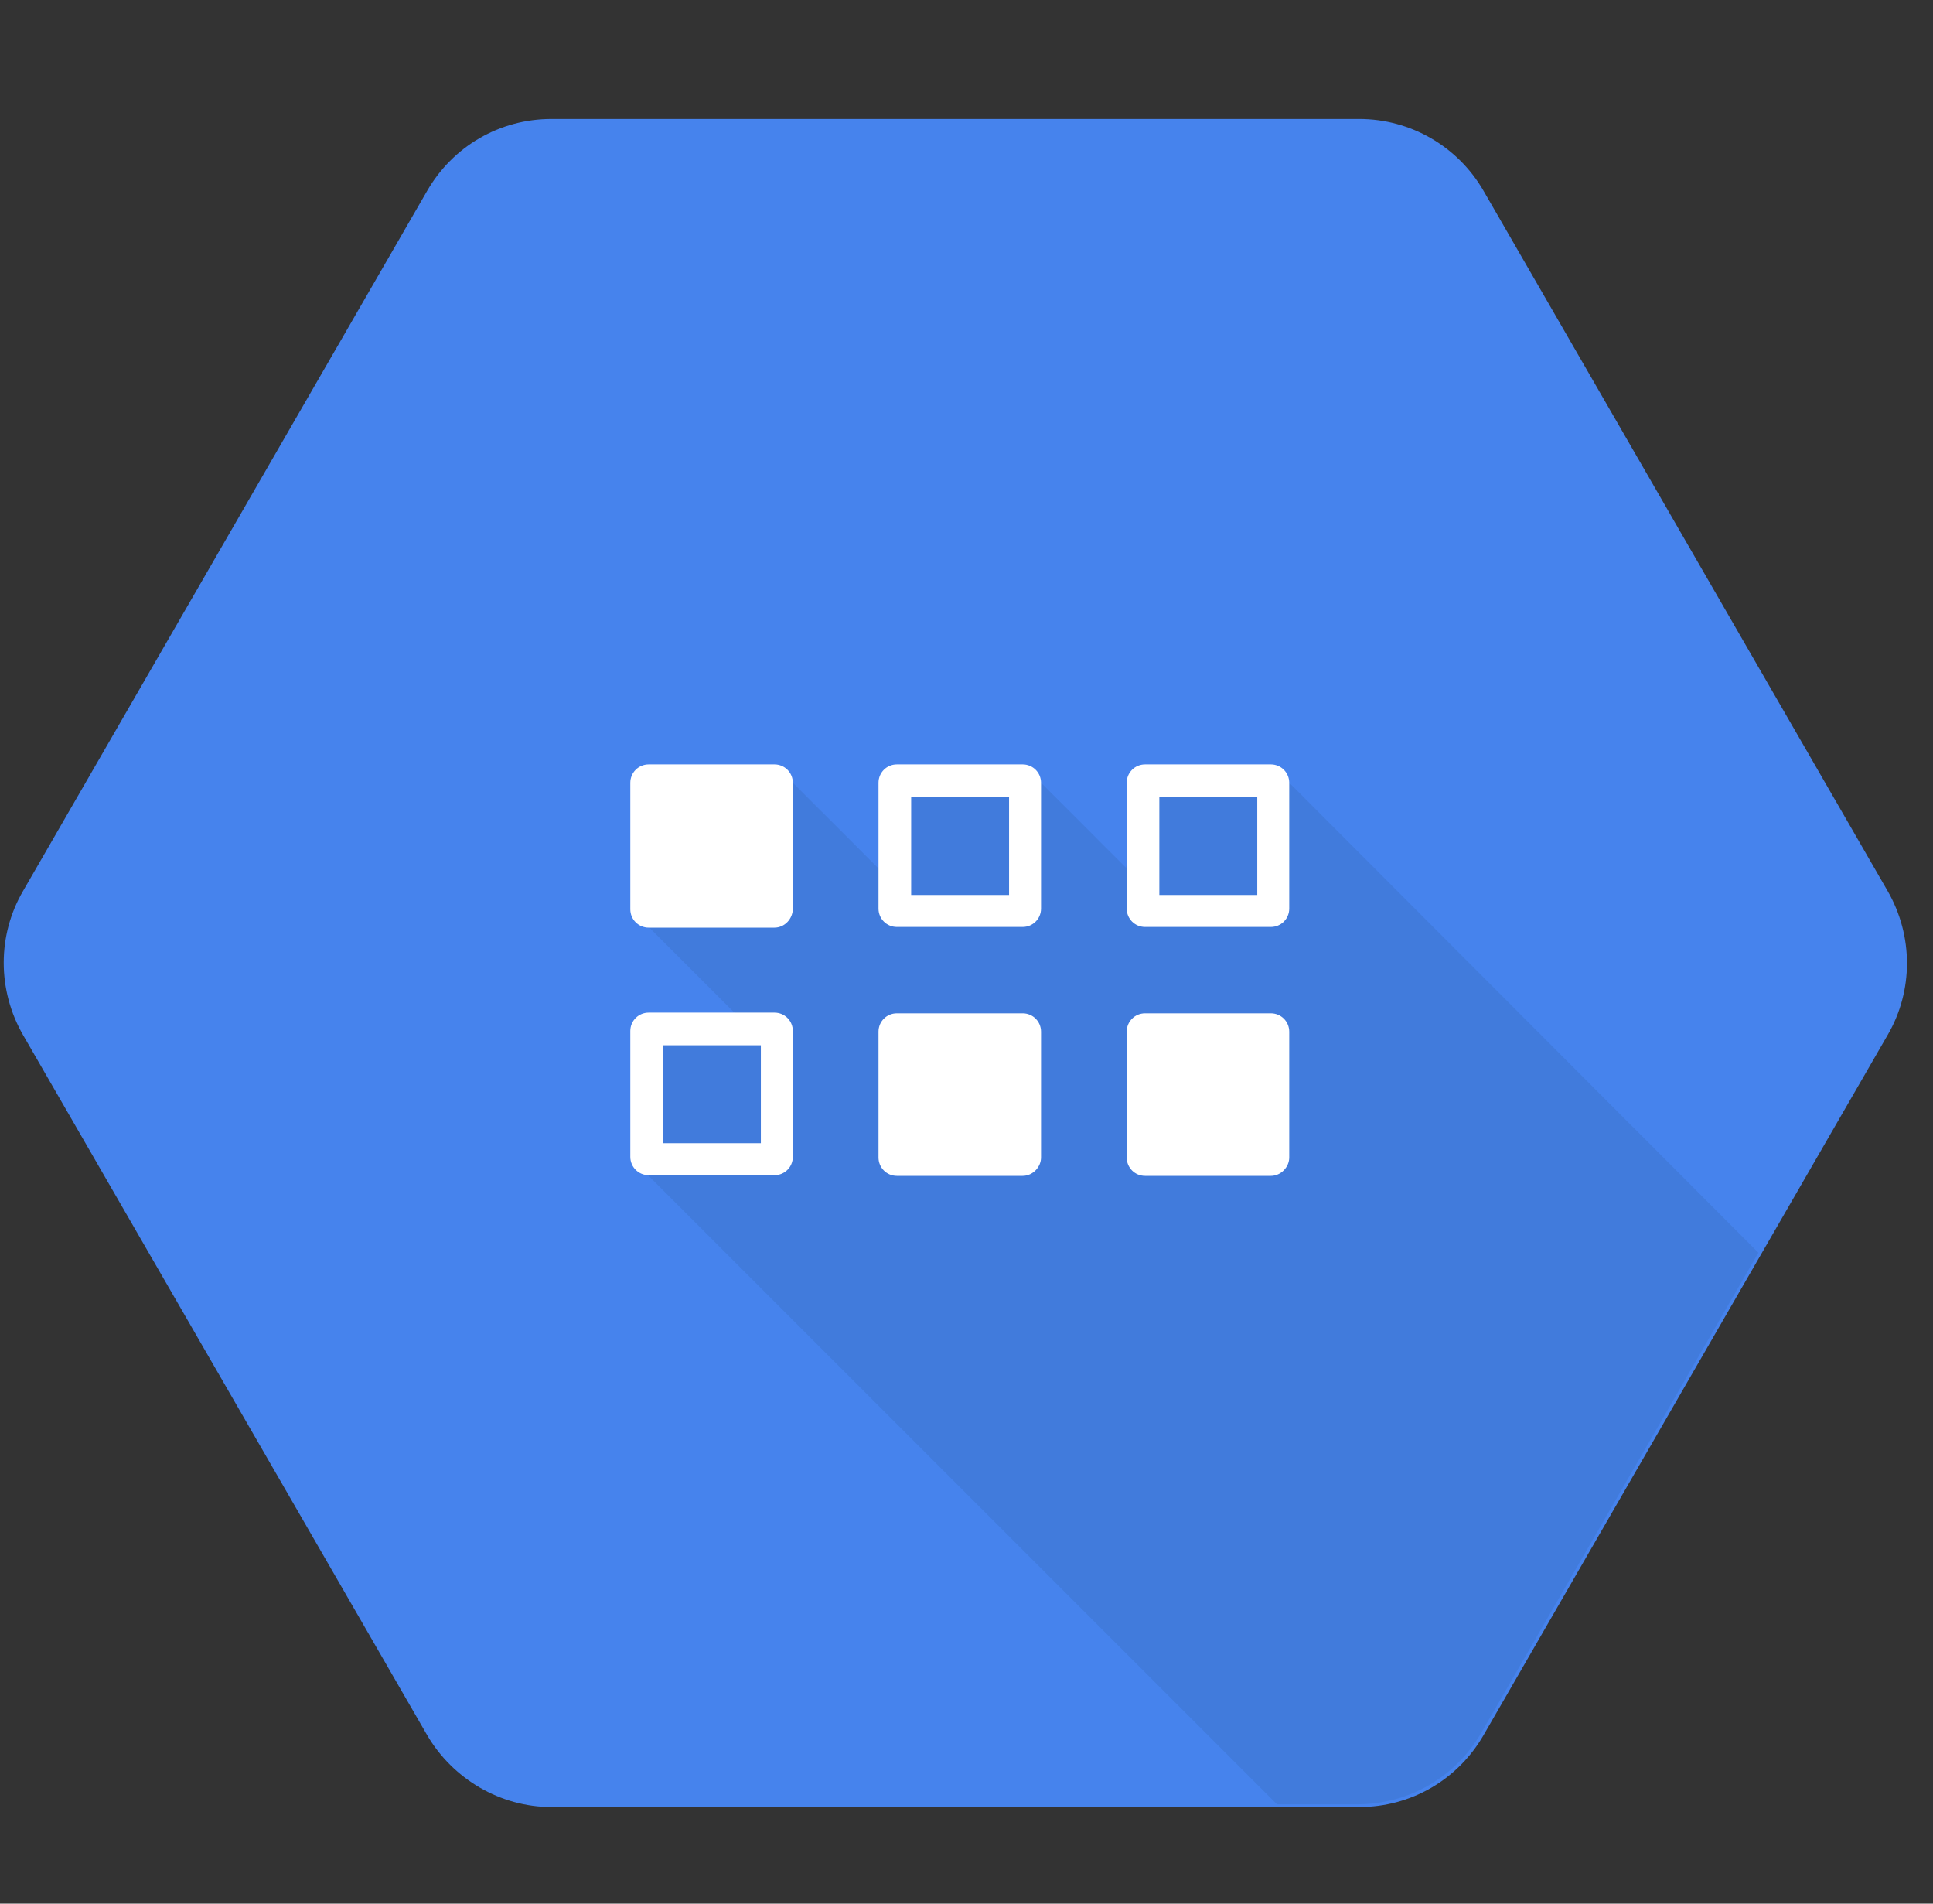 <svg width="65" height="64" viewBox="0 0 65 64" fill="none" xmlns="http://www.w3.org/2000/svg">
<rect x="0" y="0" width="65" height="64" fill="#333333" stroke="none"/>
<g clip-path="url(#clip0_9121_40045)">
<path d="M45.707 4H18.543C16.805 4 15.227 4.915 14.359 6.424L0.777 29.952C-0.092 31.438 -0.092 33.291 0.777 34.8L14.359 58.328C15.227 59.814 16.828 60.752 18.543 60.752H45.707C47.445 60.752 49.023 59.837 49.891 58.328L63.473 34.8C64.342 33.313 64.342 31.461 63.473 29.952L49.891 6.424C49.023 4.915 47.422 4 45.707 4Z" fill="#4683ED"/>
<path d="M43.352 26.316H38.481L37.864 29.175L35.006 26.316L30.113 26.179L29.747 29.403L26.637 26.294L21.79 31.141L25.105 34.456L21.652 34.594L21.767 39.487L42.94 60.66H45.638C47.376 60.66 48.953 59.745 49.822 58.236L59.129 42.116L43.352 26.316Z" fill="#417BDC"/>
<path d="M26.043 31.187H21.813C21.47 31.187 21.195 30.913 21.195 30.57V26.317C21.195 25.974 21.47 25.699 21.813 25.699H26.043C26.386 25.699 26.66 25.974 26.66 26.317V30.547C26.66 30.89 26.386 31.187 26.043 31.187Z" fill="white"/>
<path d="M34.389 25.699H30.158C29.815 25.699 29.541 25.974 29.541 26.317V30.547C29.541 30.89 29.815 31.164 30.158 31.164H34.389C34.731 31.164 35.006 30.89 35.006 30.547V26.317C35.006 25.974 34.731 25.699 34.389 25.699ZM33.931 30.089H30.639V26.797H33.931V30.089Z" fill="white"/>
<path d="M42.734 25.699H38.504C38.161 25.699 37.887 25.974 37.887 26.317V30.547C37.887 30.89 38.161 31.164 38.504 31.164H42.734C43.077 31.164 43.352 30.89 43.352 30.547V26.317C43.352 25.974 43.077 25.699 42.734 25.699ZM42.277 30.089H38.984V26.797H42.277V30.089Z" fill="white"/>
<path d="M26.043 34.045H21.813C21.47 34.045 21.195 34.319 21.195 34.662V38.892C21.195 39.235 21.47 39.51 21.813 39.51H26.043C26.386 39.51 26.66 39.235 26.66 38.892V34.662C26.66 34.319 26.386 34.045 26.043 34.045ZM25.585 38.435H22.293V35.142H25.585V38.435Z" fill="white"/>
<path d="M34.389 39.533H30.158C29.815 39.533 29.541 39.258 29.541 38.915V34.685C29.541 34.342 29.815 34.068 30.158 34.068H34.389C34.731 34.068 35.006 34.342 35.006 34.685V38.915C35.006 39.235 34.731 39.533 34.389 39.533Z" fill="white"/>
<path d="M42.734 39.533H38.504C38.161 39.533 37.887 39.258 37.887 38.915V34.685C37.887 34.342 38.161 34.068 38.504 34.068H42.734C43.077 34.068 43.352 34.342 43.352 34.685V38.915C43.352 39.235 43.077 39.533 42.734 39.533Z" fill="white"/>
</g>
<defs>
<clipPath id="clip0_9121_40045">
<rect width="64" height="64" fill="white" transform="translate(0.125)"/>
</clipPath>
</defs>
</svg>
